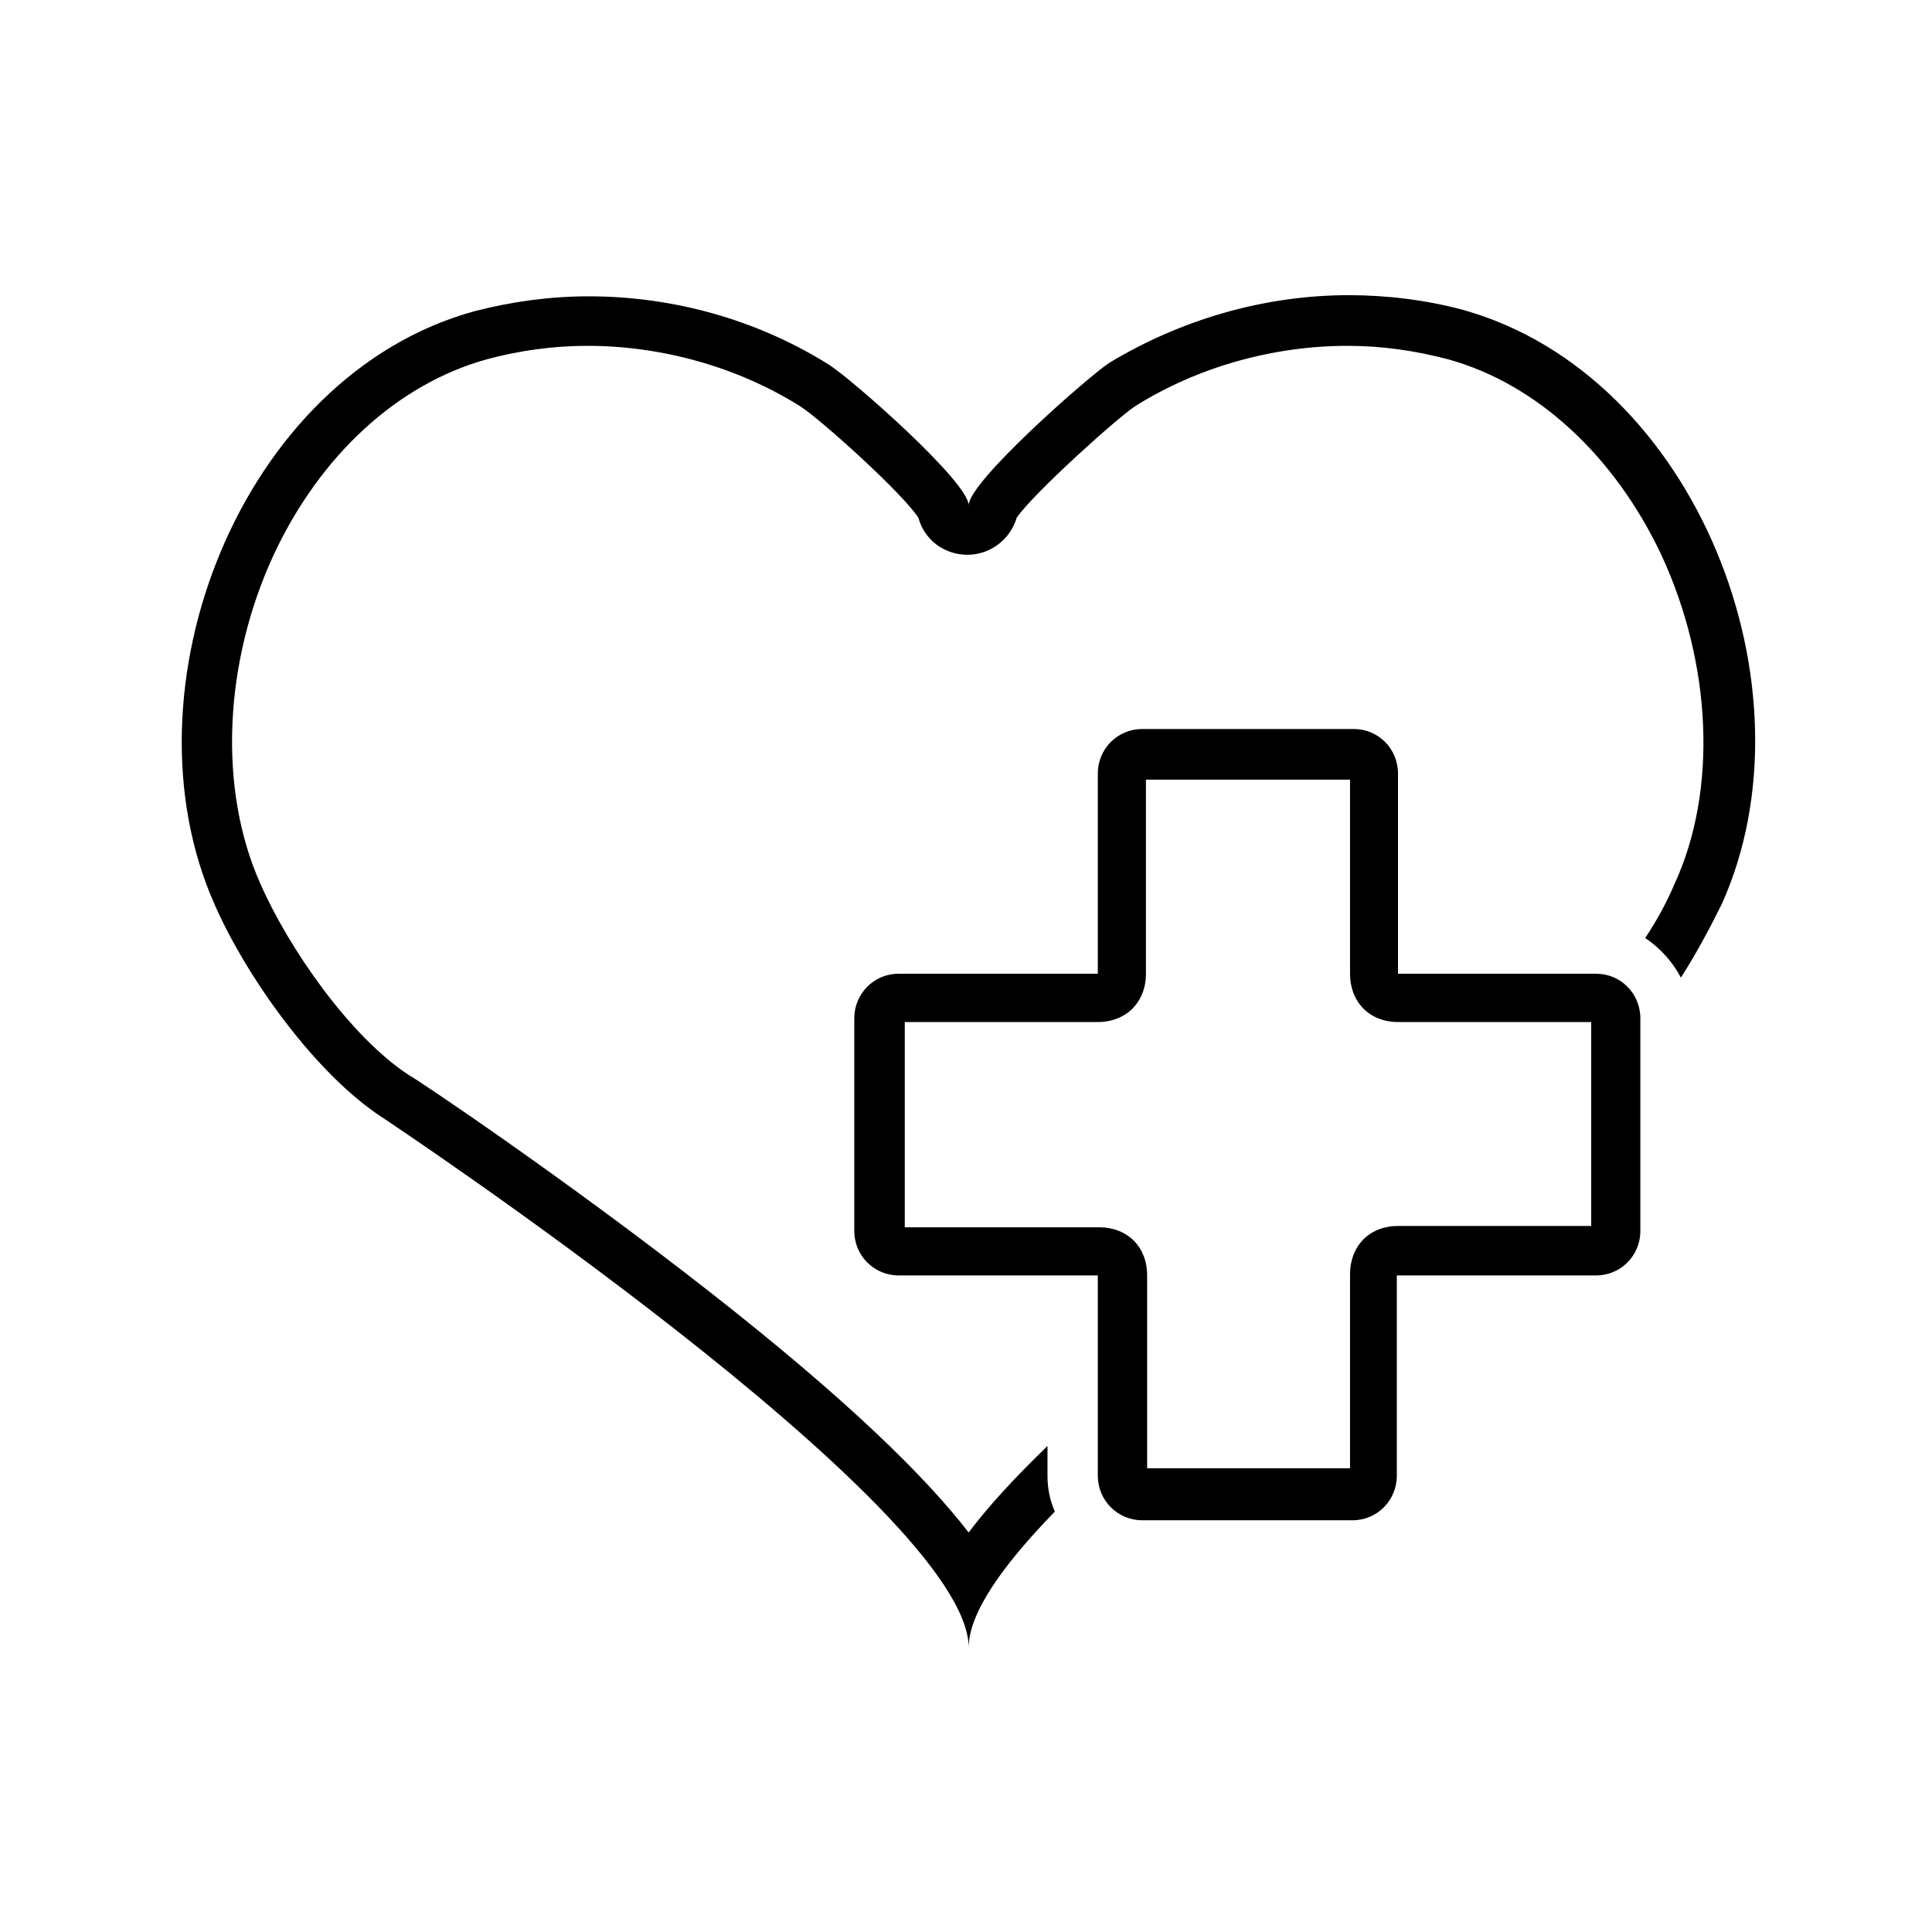 <?xml version="1.0" encoding="UTF-8"?> <svg xmlns="http://www.w3.org/2000/svg" xmlns:xlink="http://www.w3.org/1999/xlink" width="60" zoomAndPan="magnify" viewBox="0 0 45 45" height="60" preserveAspectRatio="xMidYMid meet" version="1.0"><defs><clipPath id="63094831bb"><path d="M 4 6.875 L 41 6.875 L 41 38.375 L 4 38.375 Z M 4 6.875 " clip-rule="nonzero"></path></clipPath></defs><g clip-path="url(#63094831bb)"><path fill="#000000" d="M 34.082 7.219 C 33.223 6.988 32.305 6.875 31.418 6.875 C 29.441 6.875 27.492 7.449 25.828 8.457 C 25.312 8.805 22.562 11.223 22.562 11.77 C 22.562 11.223 19.812 8.805 19.297 8.488 C 17.637 7.449 15.688 6.902 13.711 6.902 C 12.824 6.902 11.934 7.02 11.047 7.25 C 5.602 8.746 2.766 16.059 5 21.07 C 5.746 22.77 7.352 25.016 8.898 26.023 C 8.898 26.023 22.562 35.09 22.562 38.375 C 22.562 37.566 23.367 36.445 24.57 35.207 C 24.453 34.949 24.398 34.66 24.398 34.371 L 24.398 33.68 C 23.594 34.457 22.992 35.121 22.562 35.695 C 21.562 34.402 19.758 32.617 16.52 30.082 C 13.137 27.434 9.699 25.129 9.527 25.043 C 8.152 24.148 6.719 22.078 6.062 20.578 C 5.086 18.391 5.203 15.453 6.375 12.922 C 7.465 10.59 9.27 8.945 11.332 8.371 C 12.078 8.168 12.879 8.055 13.684 8.055 C 15.402 8.055 17.176 8.543 18.641 9.465 C 19.098 9.754 21.016 11.48 21.391 12.059 C 21.531 12.574 21.992 12.922 22.535 12.922 C 23.078 12.922 23.539 12.547 23.68 12.059 C 24.082 11.48 26 9.754 26.434 9.465 C 27.895 8.543 29.668 8.055 31.387 8.055 C 32.191 8.055 32.965 8.168 33.738 8.371 C 35.801 8.945 37.605 10.617 38.695 12.922 C 39.867 15.453 40.012 18.391 39.008 20.578 C 38.836 20.984 38.609 21.414 38.32 21.848 C 38.664 22.078 38.953 22.395 39.152 22.77 C 39.523 22.191 39.84 21.586 40.098 21.07 C 42.363 16.059 39.523 8.746 34.082 7.219 Z M 34.082 7.219 " fill-opacity="1" fill-rule="nonzero"></path></g><path fill="#000000" d="M 31.445 18.16 L 31.445 22.68 C 31.445 23.344 31.902 23.805 32.562 23.805 L 37.062 23.805 L 37.062 28.555 L 32.562 28.555 C 31.902 28.555 31.445 29.016 31.445 29.68 L 31.445 34.199 L 26.719 34.199 L 26.719 29.707 C 26.719 29.043 26.262 28.586 25.602 28.586 L 21.074 28.586 L 21.074 23.805 L 25.57 23.805 C 26.23 23.805 26.691 23.344 26.691 22.68 L 26.691 18.16 L 31.359 18.16 M 31.531 16.98 L 26.605 16.98 C 26.031 16.98 25.57 17.441 25.57 18.016 L 25.57 22.68 L 20.93 22.68 C 20.359 22.68 19.898 23.141 19.898 23.719 L 19.898 28.672 C 19.898 29.246 20.359 29.707 20.93 29.707 L 25.57 29.707 L 25.57 34.371 C 25.57 34.949 26.031 35.41 26.605 35.41 L 31.504 35.41 C 32.074 35.41 32.535 34.949 32.535 34.371 L 32.535 29.707 L 37.176 29.707 C 37.75 29.707 38.207 29.246 38.207 28.672 L 38.207 23.719 C 38.207 23.141 37.75 22.68 37.176 22.68 L 32.562 22.68 L 32.562 18.016 C 32.562 17.441 32.105 16.98 31.531 16.98 Z M 31.531 16.98 " fill-opacity="1" fill-rule="nonzero"></path></svg> 